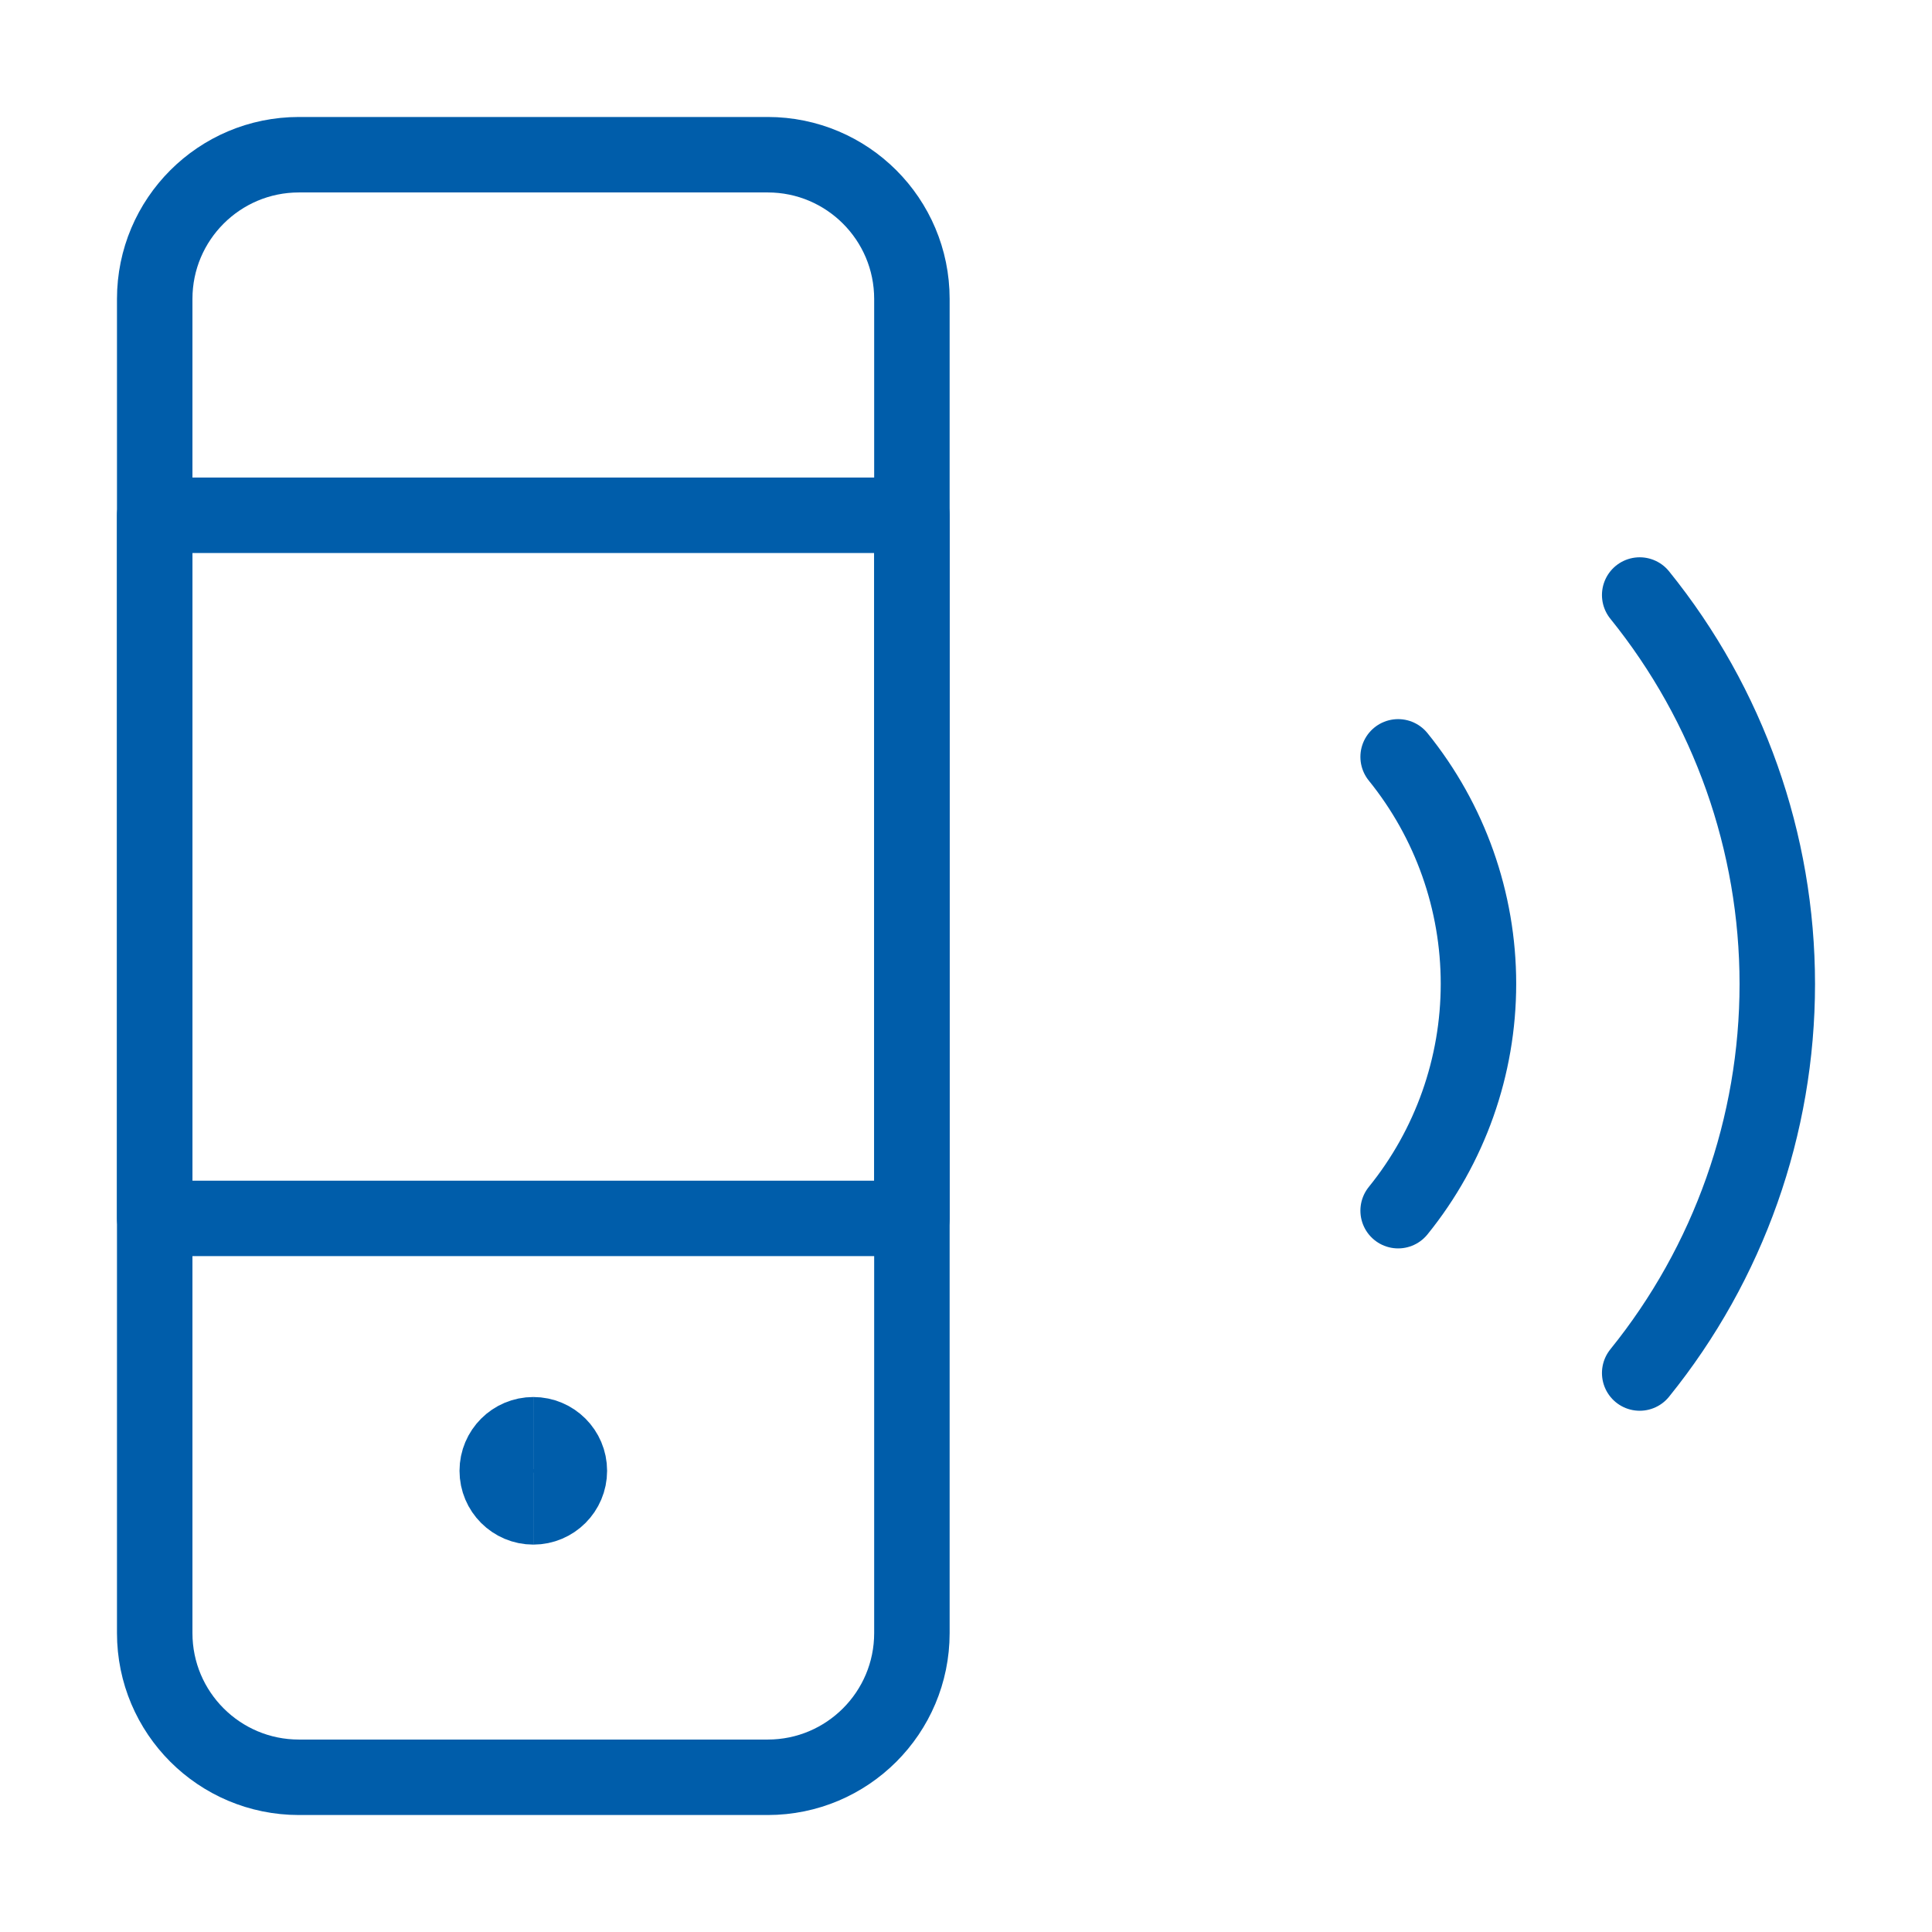 <svg xmlns="http://www.w3.org/2000/svg" fill="none" viewBox="0 0 64 64" height="64" width="64">
<path stroke-linejoin="round" stroke-linecap="round" stroke-width="2.5" stroke="#005DAA" d="M25.431 5.125H9.903C7.264 5.125 5.125 7.264 5.125 9.903V54.097C5.125 56.736 7.264 58.875 9.903 58.875H25.431C28.069 58.875 30.208 56.736 30.208 54.097V9.903C30.208 7.264 28.069 5.125 25.431 5.125Z"></path>
<path stroke-linejoin="round" stroke-linecap="round" stroke-width="2.5" stroke="#005DAA" d="M30.208 17.069H5.125V40.361H30.208V17.069Z"></path>
<path stroke-width="2.5" stroke="#005DAA" d="M17.667 49.917C17.007 49.917 16.472 49.382 16.472 48.722C16.472 48.063 17.007 47.528 17.667 47.528"></path>
<path stroke-width="2.5" stroke="#005DAA" d="M17.666 49.917C18.326 49.917 18.861 49.382 18.861 48.722C18.861 48.063 18.326 47.528 17.666 47.528"></path>
<path stroke-linejoin="round" stroke-linecap="round" stroke-width="2.5" stroke="#005DAA" d="M54.317 45.483C57.266 41.836 58.875 37.287 58.875 32.597C58.875 27.907 57.266 23.359 54.317 19.711"></path>
<path stroke-linejoin="round" stroke-linecap="round" stroke-width="2.5" stroke="#005DAA" d="M46.315 25.072C48.037 27.199 48.976 29.852 48.976 32.589C48.976 35.325 48.037 37.979 46.315 40.105"></path>
</svg>
